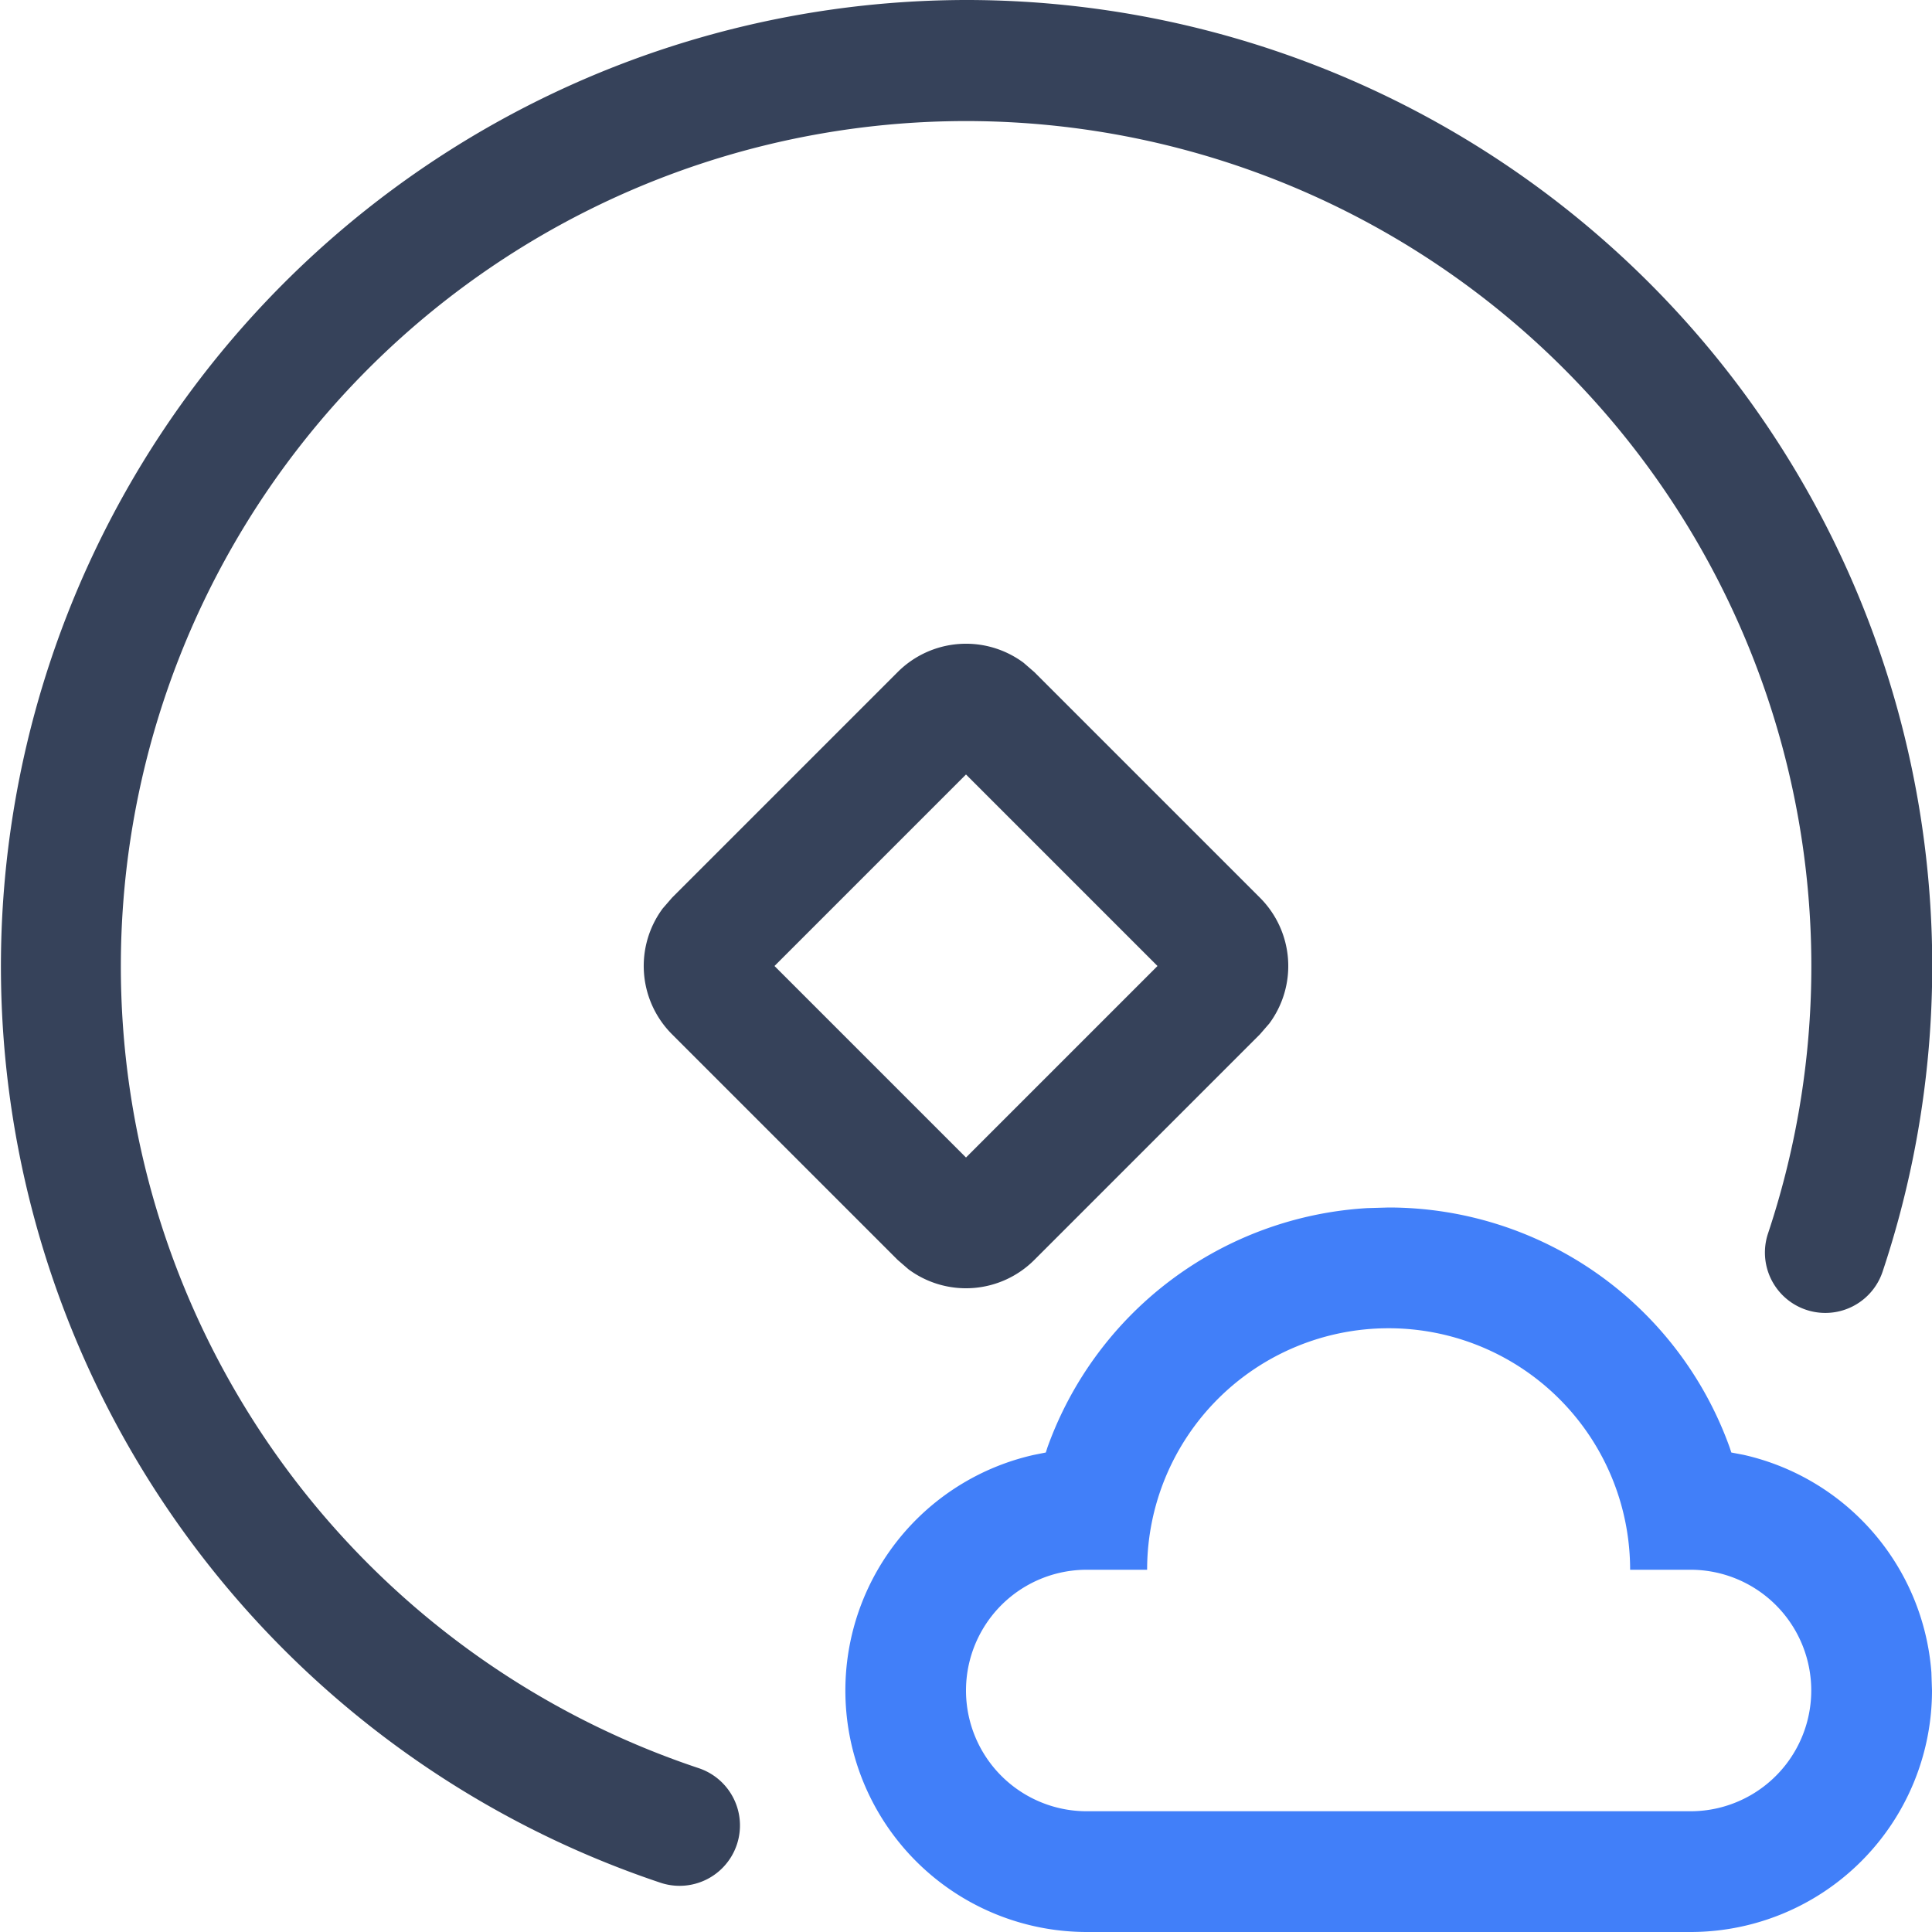 <svg xmlns="http://www.w3.org/2000/svg" viewBox="0 0 16 16"><style type="text/css">.stylebaseStrokeDark{ fill:#36425a; }.stylebaseStrokeLight{ fill:#36425a; opacity:0.5; }.stylebaseFill{ fill:#36425a; opacity:0.12; }.stylethemeStroke{ fill:#417ff9; }.stylethemeFillHalf{ fill:#417ff9; opacity:0.16; }.stylethemeFill{ fill:#417ff9; opacity:0.12; }.styledeleteStroke{ fill:#E84F45; }.styledeleteFill{ fill:#E84F45; opacity:0.08; }</style><title>云会计#选项卡图标_16_线</title><path class="stylebaseStrokeDark" d="M8 0a8 8 0 0 1 7.591 10.531.5.5 0 0 1-.949-.316 7 7 0 1 0-8.856 4.428.5.5 0 0 1-.316.949A8.003 8.003 0 0 1 8 0zm.476 5.488l.09.078 1.868 1.868a.8.8 0 0 1 .078 1.042l-.078.09-1.868 1.868a.8.8 0 0 1-1.042.078l-.09-.078-1.868-1.868a.8.8 0 0 1-.078-1.042l.078-.09 1.868-1.868a.8.8 0 0 1 1.042-.078zM8 6.414L6.414 8 8 9.586 9.586 8 8 6.414z"/><path class="stylethemeStroke" d="M11.324 10.005a3.002 3.002 0 0 0-2.65 1.983l-.013.041-.1.02A2 2 0 0 0 9 16h5a2 2 0 0 0 2-2l-.005-.15a2.001 2.001 0 0 0-1.557-1.802l-.1-.019-.013-.04A3.001 3.001 0 0 0 11.5 10l-.176.005zM11.5 11a2 2 0 0 1 2 2h.5a1 1 0 0 1 0 2H9a1 1 0 0 1 0-2h.5a2 2 0 0 1 2-2z"/></svg>